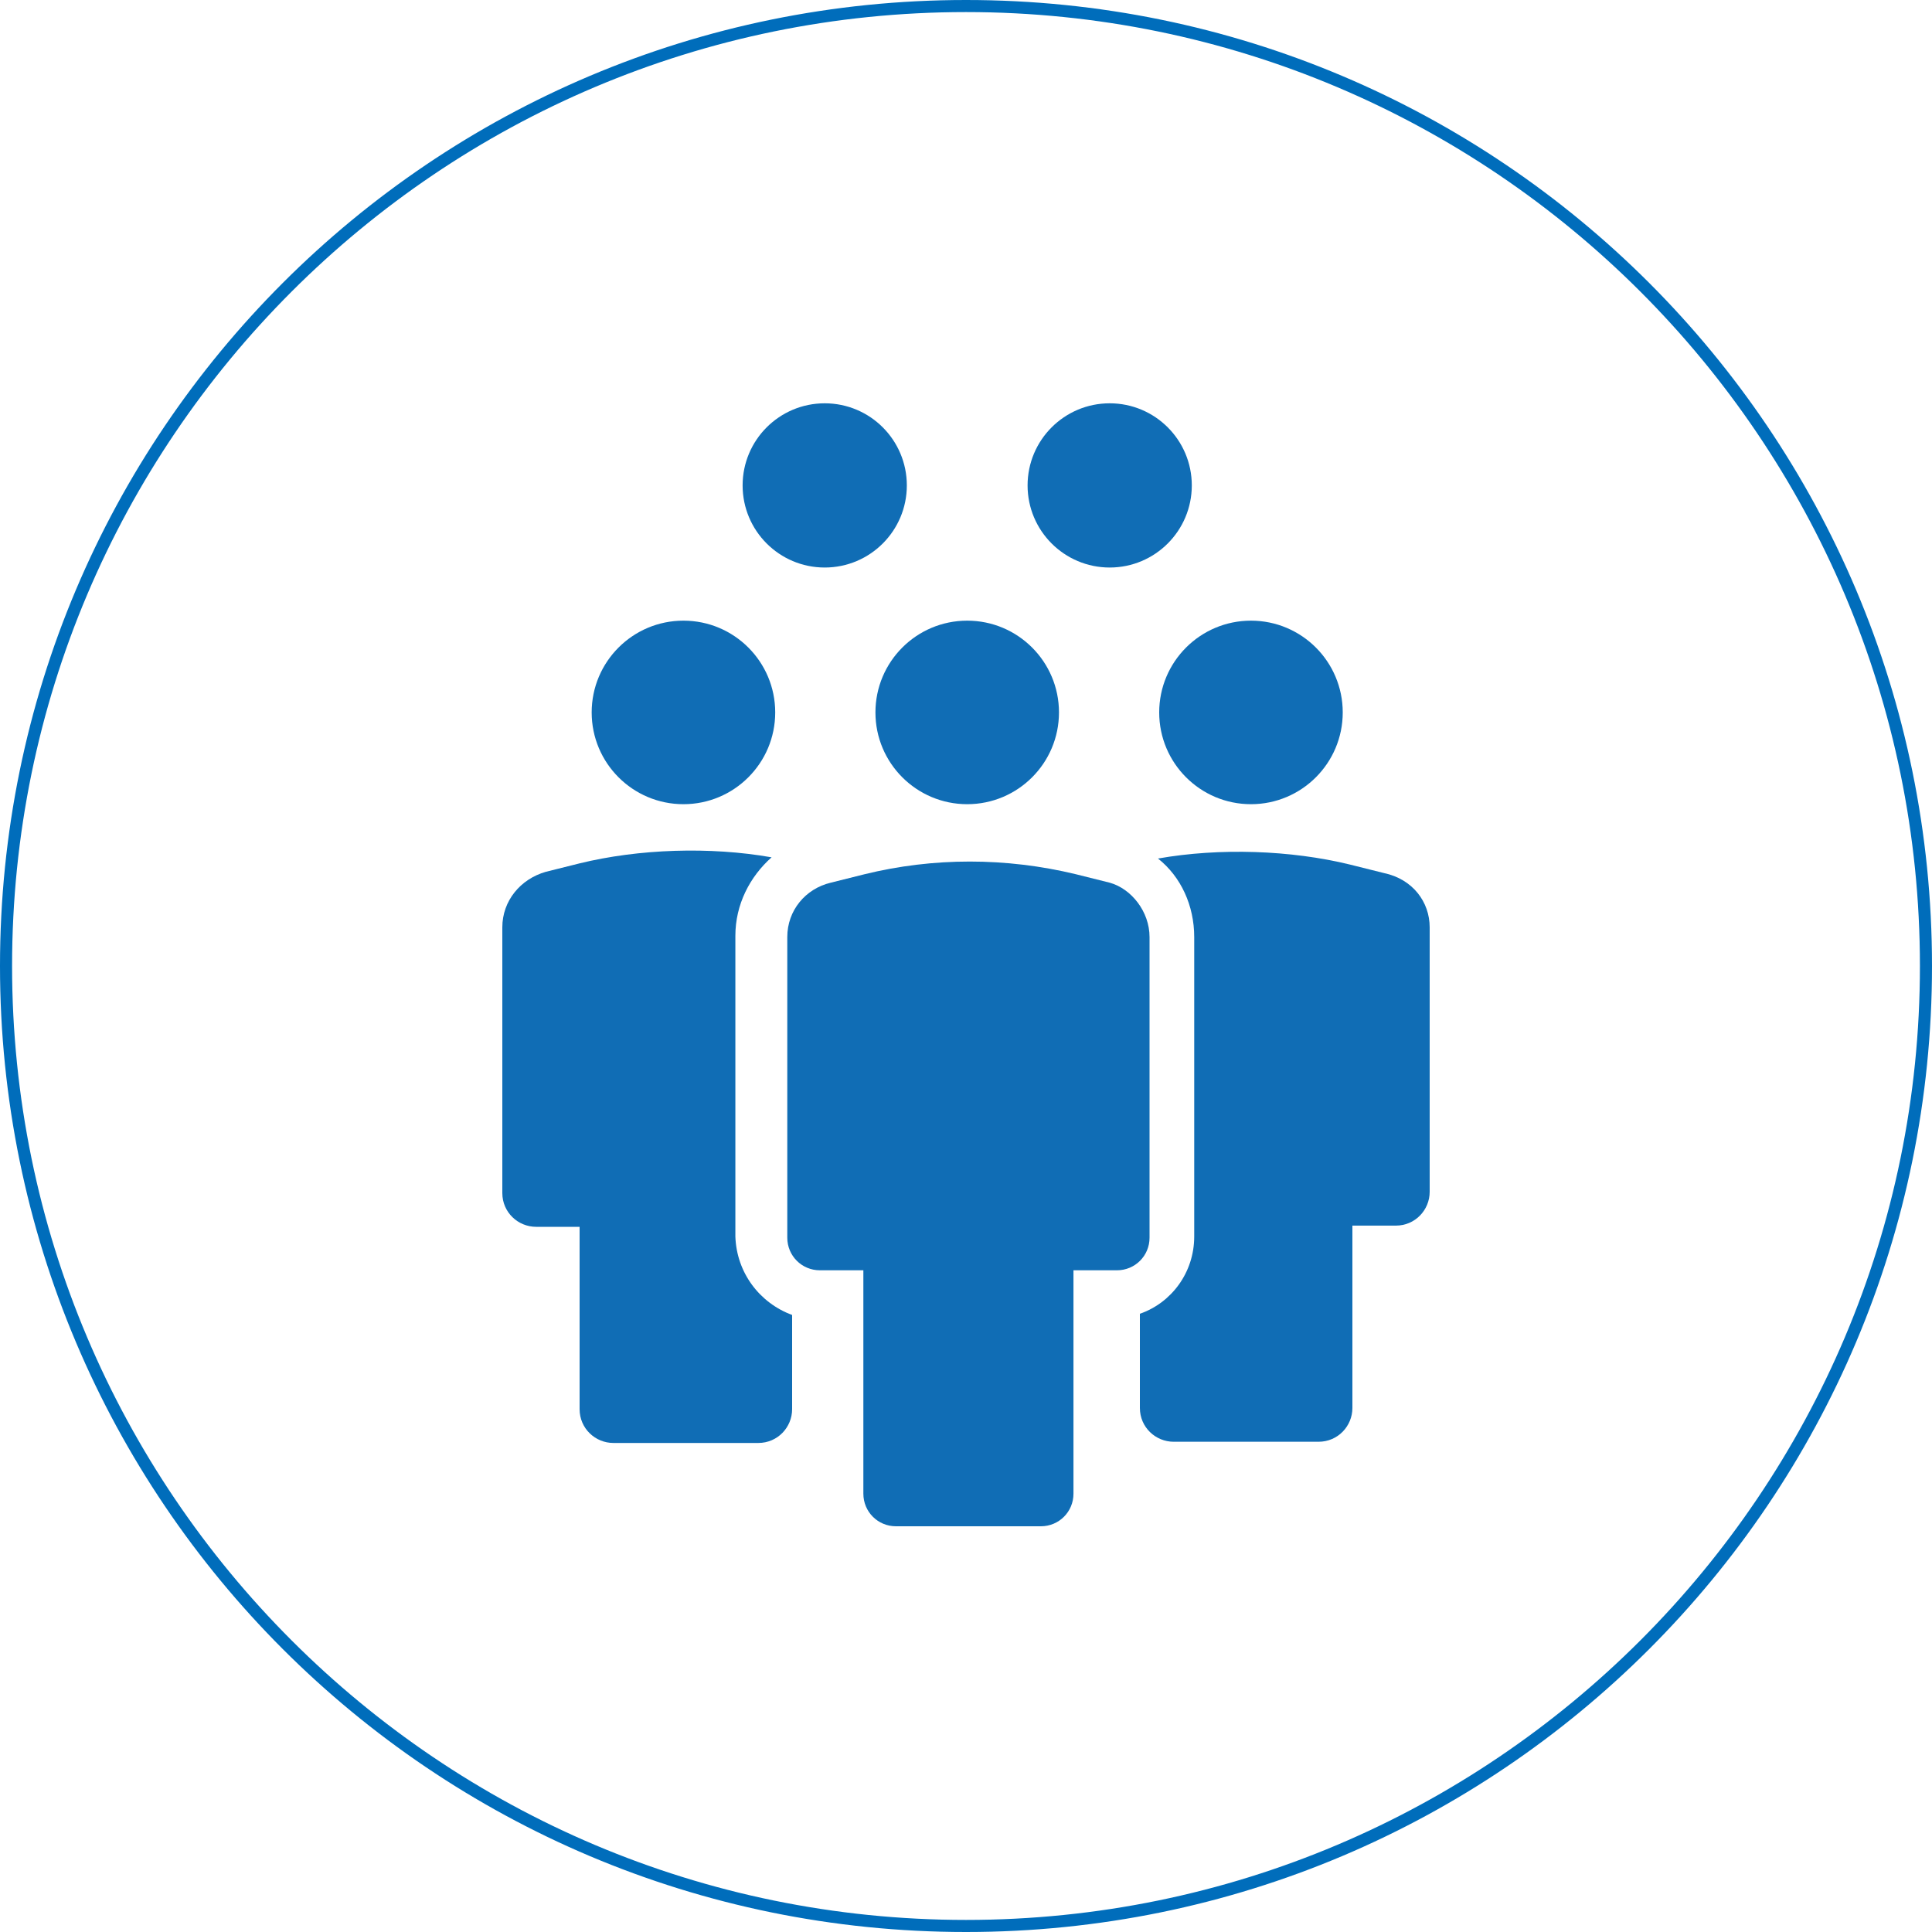 <?xml version="1.0" encoding="utf-8"?>
<!-- Generator: Adobe Illustrator 22.1.0, SVG Export Plug-In . SVG Version: 6.00 Build 0)  -->
<svg version="1.1" id="default" xmlns="http://www.w3.org/2000/svg" xmlns:xlink="http://www.w3.org/1999/xlink" x="0px" y="0px"
	 width="160px" height="160px" viewBox="0 0 160 160" style="enable-background:new 0 0 160 160;" xml:space="preserve">
<style type="text/css">
	.st0{fill:#006DBB;}
	.st1{fill:#106DB5;}
</style>
<g>
	<path class="st0" d="M80,1c43.6,0,79,35.4,79,79s-35.4,79-79,79S1,123.6,1,80S36.4,1,80,1 M80,0C35.8,0,0,35.8,0,80s35.8,80,80,80
		s80-35.8,80-80S124.2,0,80,0L80,0z"/>
</g>
<g>
	<circle class="st1" cx="56.6" cy="59" r="7.6"/>
	<circle class="st1" cx="80.1" cy="59" r="7.6"/>
	<circle class="st1" cx="68.3" cy="40.2" r="6.8"/>
	<circle class="st1" cx="91.9" cy="40.2" r="6.8"/>
	<circle class="st1" cx="103.6" cy="59" r="7.6"/>
	<path class="st1" d="M95.2,77.6v24.9c0,1.5-1.2,2.7-2.7,2.7h-3.6v18.5c0,1.5-1.2,2.7-2.7,2.7h-12c-1.5,0-2.7-1.2-2.7-2.7v-18.5
		h-3.6c-1.5,0-2.7-1.2-2.7-2.7V77.6c0-2.2,1.5-4,3.6-4.5l2.8-0.7c5.7-1.4,11.7-1.4,17.5,0l2.8,0.7C93.7,73.6,95.2,75.5,95.2,77.6z"
		/>
	<g>
		<path class="st1" d="M65.6,108.9v7.8c0,1.5-1.2,2.8-2.8,2.8h-12c-1.5,0-2.8-1.2-2.8-2.8v-15.1h-3.6c-1.5,0-2.8-1.2-2.8-2.8V76.8
			c0-2.2,1.5-4,3.6-4.6l2.8-0.7c4.9-1.2,10.8-1.4,15.9-0.5c-1.8,1.6-3,3.9-3,6.5v24.9C61,105.4,62.9,107.9,65.6,108.9z"/>
		<path class="st1" d="M118.4,76.8v21.9c0,1.5-1.2,2.8-2.8,2.8h-3.6v15.1c0,1.5-1.2,2.8-2.8,2.8h-12c-1.5,0-2.8-1.2-2.8-2.8v-7.8
			c2.6-0.9,4.5-3.4,4.5-6.4V77.6c0-2.6-1.1-5-3-6.5c5.1-0.9,11-0.7,15.9,0.5l2.8,0.7C117,72.8,118.4,74.7,118.4,76.8z"/>
	</g>
</g>
</svg>
